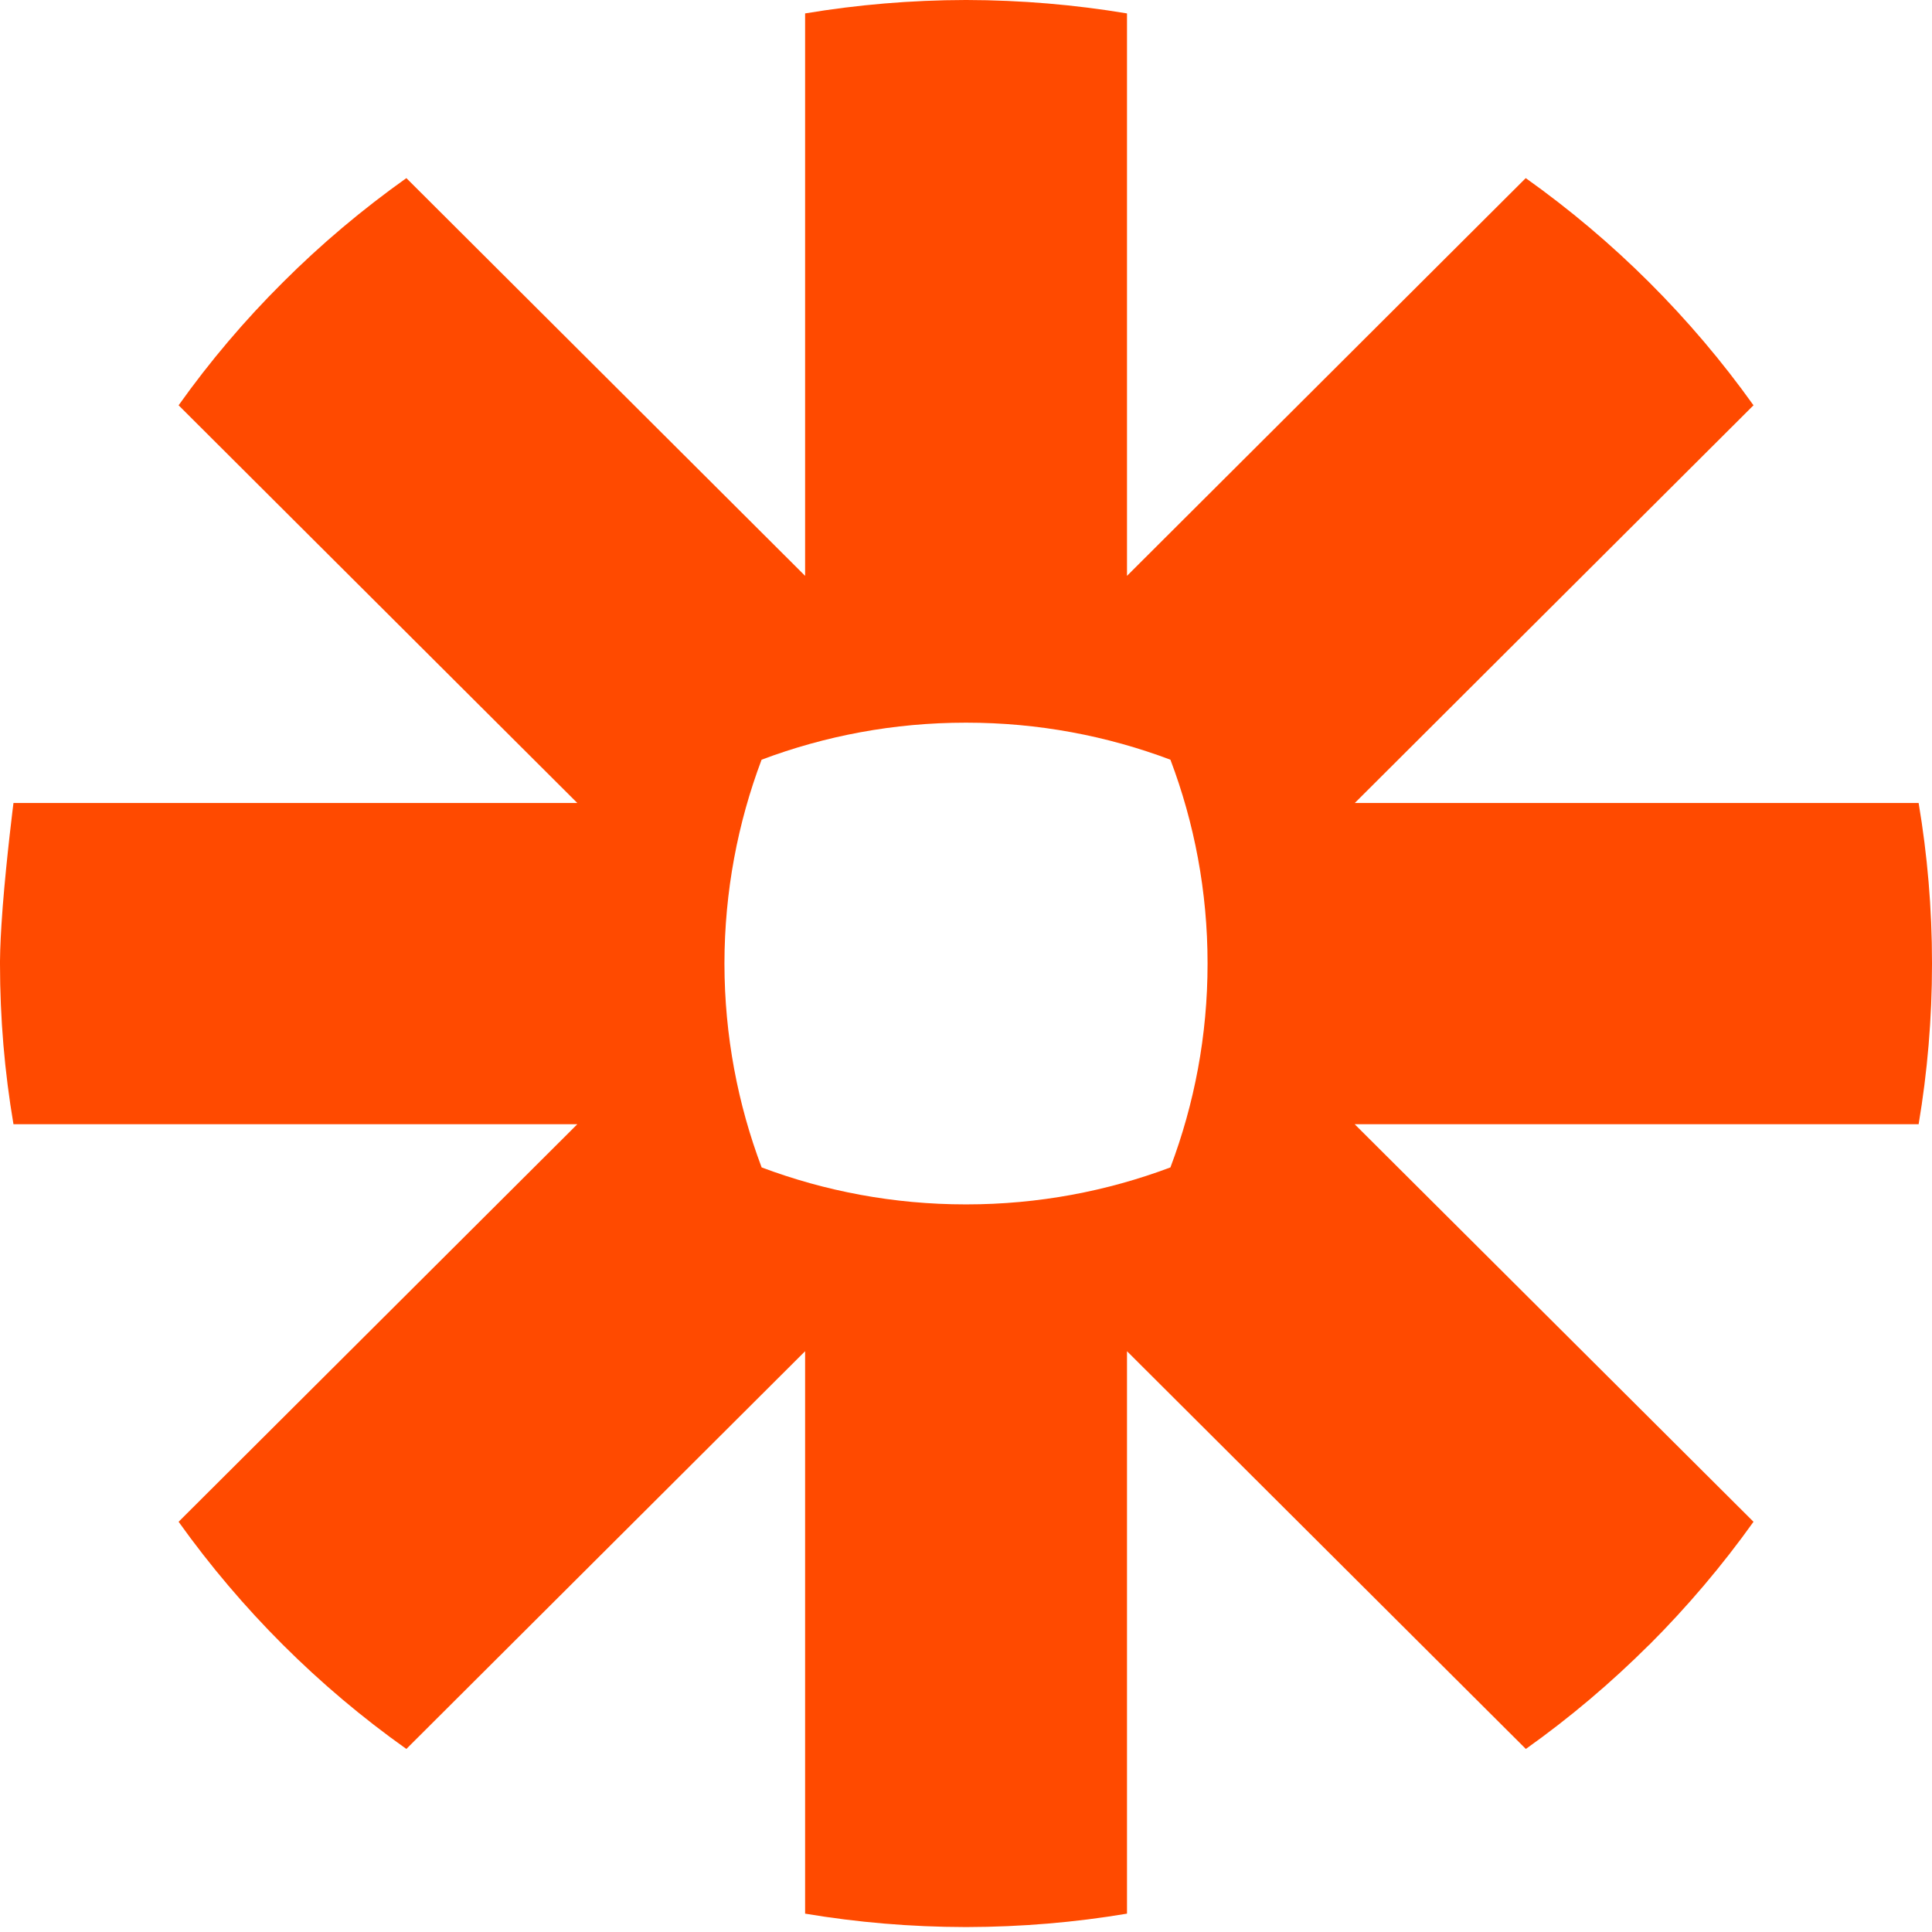 <svg width="36" height="36" viewBox="0 0 36 36" fill="none" xmlns="http://www.w3.org/2000/svg">
<g clip-path="url(#clip0_2669_534)">
<path d="M18.011 0C19.028 0.002 20.028 0.088 21 0.25V10.73L28.43 3.319C29.25 3.902 30.018 4.55 30.728 5.258C31.438 5.966 32.09 6.734 32.674 7.552L25.244 14.963H35.751C35.914 15.932 36 16.926 36 17.942V17.966C36 18.982 35.914 19.978 35.751 20.948H25.242L32.674 28.356C32.09 29.174 31.438 29.942 30.73 30.65H30.728C30.018 31.358 29.25 32.008 28.432 32.589L21 25.178V35.658C20.03 35.821 19.03 35.906 18.013 35.908H17.987C16.97 35.906 15.974 35.821 15.002 35.658V25.178L7.572 32.589C5.931 31.425 4.497 29.992 3.328 28.356L10.758 20.948H0.251C0.086 19.976 0 18.977 0 17.961V17.909C0.002 17.645 0.019 17.323 0.044 16.989L0.051 16.889C0.125 15.951 0.251 14.963 0.251 14.963H10.758L3.328 7.552C3.91 6.734 4.56 5.968 5.27 5.262L5.274 5.258C5.982 4.55 6.752 3.902 7.572 3.319L15.002 10.73V0.25C15.974 0.088 16.972 0.002 17.991 0H18.011ZM18.009 13.466H17.992C16.655 13.466 15.374 13.711 14.191 14.156C13.747 15.334 13.501 16.612 13.499 17.946V17.962C13.501 19.296 13.747 20.574 14.192 21.753C15.374 22.197 16.655 22.442 17.992 22.442H18.009C19.347 22.442 20.627 22.197 21.809 21.753C22.255 20.572 22.501 19.296 22.501 17.962V17.946C22.501 16.612 22.255 15.334 21.809 14.156C20.627 13.711 19.347 13.466 18.009 13.466Z" fill="#FF4A00"/>
</g>
<defs>
<clipPath id="clip0_2669_534">
<rect width="36" height="36" fill="white"/>
</clipPath>
</defs>
</svg>
